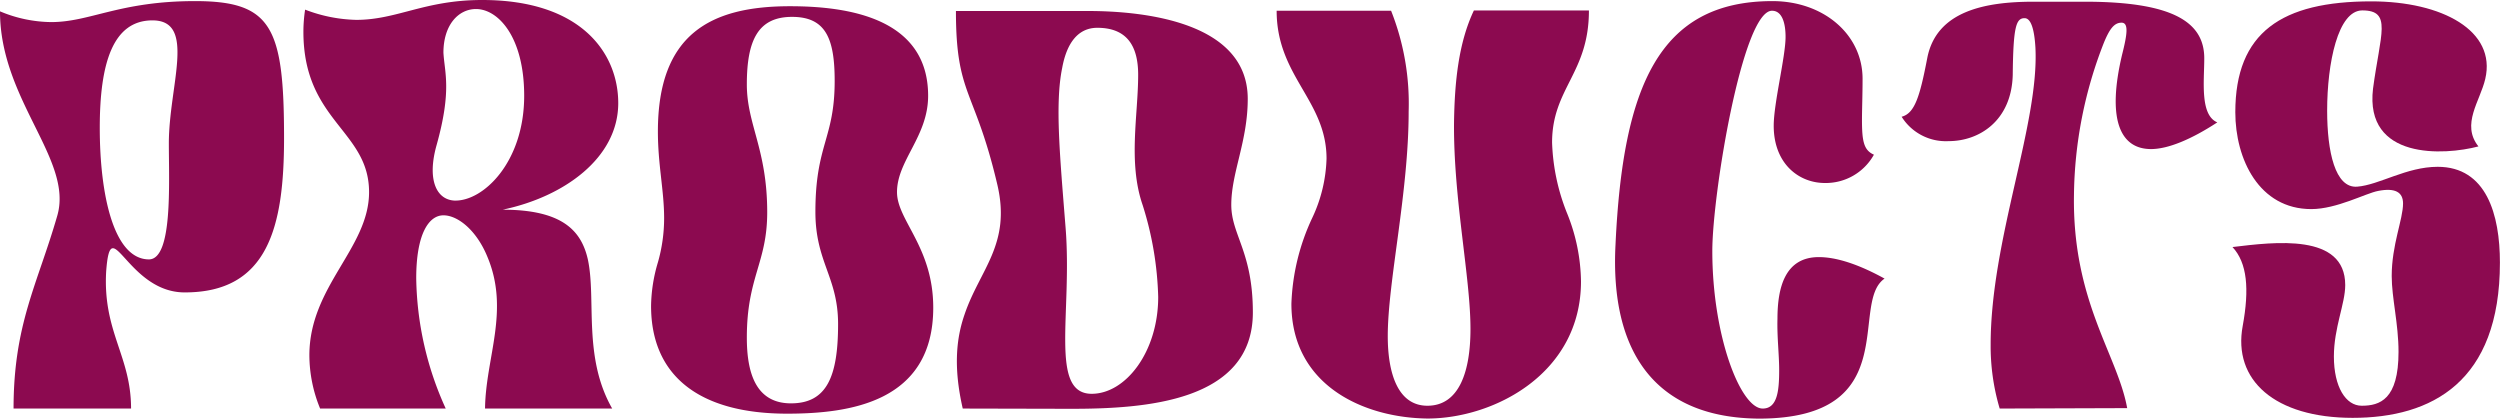 <svg xmlns="http://www.w3.org/2000/svg" viewBox="0 0 293.17 49.11"><defs><style>.cls-1{fill:#8c0a50;}</style></defs><g id="Layer_2" data-name="Layer 2"><path class="cls-1" d="M1.59,47.91c0-9.9,2.8-14.55,5.12-22.59C8.64,18.74,0,11.76,0,1.33A15.84,15.84,0,0,0,6,2.59c4.59,0,8-2.46,16.88-2.46,9,0,10.43,3.06,10.43,16.08,0,10.37-1.86,18.15-11.76,18.08-4.85-.07-7.24-5.18-8.31-5.18-.46,0-.66,1-.79,2.72-.4,7.11,2.92,9.9,2.92,16.08ZM19.8,16.81c0-6.78,3.26-14.42-1.92-14.42C13.22,2.39,11.7,7.44,11.7,15c0,7.71,1.59,15.42,5.78,15.42C20.27,30.37,19.8,21.46,19.8,16.81Z"/><path class="cls-1" d="M37.54,47.91a16.53,16.53,0,0,1-1.26-6.24c0-8.11,7-12.56,7-19.14,0-7.25-7.7-8.31-7.7-18.81a17.36,17.36,0,0,1,.2-2.59,17.69,17.69,0,0,0,6,1.2c4.79,0,8-2.33,14.76-2.33C68.24,0,72.5,6.31,72.5,12.09c0,6.45-6.38,11-13.56,12.5,7,0,9.24,2.46,10,5.85,1,4.71-.6,11.42,2.85,17.47H56.88c.07-6,2.93-11.49.27-17.81C55.88,27,53.69,25.25,52,25.25s-3.19,2.13-3.19,7.38a38,38,0,0,0,3.46,15.28ZM61.47,11.23c0-6.91-3.06-10.17-5.65-10.17C53.76,1.06,52,2.92,52,6.18c.13,2.33,1,4.39-.8,10.83-1.13,4-.06,6.38,2.06,6.51C56.62,23.66,61.47,19.07,61.47,11.23Z"/><path class="cls-1" d="M76.35,35.88a18.55,18.55,0,0,1,.8-5.11,18.79,18.79,0,0,0,.73-5.19c0-3.25-.73-6.24-.73-10.16C77.15,4.05,83.26.73,92.63.73c6.71,0,16.21,1.33,16.21,10.5,0,4.78-3.65,7.58-3.65,11.3,0,3.32,4.25,6.44,4.25,13.55,0,11.1-9.83,12.43-17.14,12.43C82.06,48.51,76.35,44.12,76.35,35.88ZM98.28,38c0-5.52-2.66-7.24-2.66-13.16,0-7.9,2.26-8.57,2.26-15.35,0-5-1.06-7.51-5-7.51S87.58,4.65,87.58,9.9c0,4.72,2.39,7.58,2.39,15,0,5.92-2.39,7.58-2.39,14.69,0,4.05,1,7.71,5.18,7.71S98.28,44.19,98.28,38Z"/><path class="cls-1" d="M112.9,47.91c-1.13-4.92-.73-8.3.2-11,1.79-5.32,5.51-8.24,3.85-15.28-2.66-11.3-4.85-10.37-4.85-20.34h15.48c6.71,0,18.74,1.33,18.74,10.3,0,5-1.93,8.64-1.93,12.43,0,3.52,2.53,5.51,2.53,12.62,0,10.5-12.69,11.3-21.33,11.3Zm22.92-13.09A38.9,38.9,0,0,0,134,24.06c-1.73-5-.53-10.57-.53-15.29,0-3.32-1.27-5.51-4.79-5.51-2.26,0-3.59,1.79-4.12,4.71-.86,4.19-.26,10.37.4,18.74.8,10-1.93,19.47,3.06,19.47C132,46.18,135.82,41.27,135.82,34.82Z"/><path class="cls-1" d="M151.44,35.62a25.68,25.68,0,0,1,2.46-10.1,17.36,17.36,0,0,0,1.66-6.91c0-6.85-5.85-9.64-5.85-17.35h13.42a29.53,29.53,0,0,1,2.06,11.83c0,9.5-2.45,19.94-2.45,26.32,0,4.38,1.19,8.17,4.65,8.17,3.72,0,5.05-4,5.05-9,0-6.12-2-15.22-1.93-24.19.07-4.78.53-9.37,2.33-13.16h13.49c0,7.38-4.32,9.11-4.32,15.49a24.23,24.23,0,0,0,1.79,8.37A21.92,21.92,0,0,1,185.4,33c0,10.83-10.24,16.08-18,16.08C160,49,151.44,45.25,151.44,35.62Z"/><path class="cls-1" d="M189.45,28.64C190.31,10.23,194.5.13,207.85.13c6,0,10.57,3.92,10.57,9.11,0,1.86-.07,3.65-.07,4.78,0,2.53.2,3.59,1.4,4.12A6.46,6.46,0,0,1,214,21.46c-3.05,0-6-2.26-6-6.71,0-2.66,1.39-8.1,1.39-10.43,0-1.6-.4-3.06-1.59-3.06-3.46,0-7,21.53-7,28.18,0,10,3.32,18.47,5.91,18.47,1.73,0,1.93-2.12,1.93-4.52,0-1.79-.26-3.92-.2-6,0-3.65.87-7.24,4.85-7.24,1.93,0,4.46.73,7.71,2.52-4.18,2.86,2.39,16.42-14.75,16.42C194.1,49,188.78,41.27,189.45,28.64Z"/><path class="cls-1" d="M234.5,47.91a25.68,25.68,0,0,1-1.06-7.51c0-12.29,5.71-25.85,5.25-34.82-.14-2.39-.6-3.45-1.27-3.45-1,0-1.33,1-1.39,6.64-.13,5.38-3.92,7.78-7.51,7.78A6.12,6.12,0,0,1,223,13.69c1.53-.4,2.13-2.33,3-6.85C227.06,1.26,232.84.2,238.49.2h6c10.56,0,14,2.52,14,6.64,0,2.66-.53,6.65,1.53,7.51-3.06,2-5.78,3.13-7.77,3.13-3.66,0-5.19-3.53-3.39-11.1.59-2.33.79-3.72-.07-3.72s-1.4.73-2.06,2.32a50.13,50.13,0,0,0-3.52,17.88c-.2,12.49,5.11,18.74,6.24,25Z"/><path class="cls-1" d="M263,38.21c.79-4.32.53-7.38-1.2-9.24,4.92-.59,13.22-1.66,13.22,4.46,0,2.19-1.33,5-1.33,8.37,0,3.59,1.4,5.78,3.26,5.78,2.13,0,4.32-.73,4.32-6.31,0-3.33-.8-6.32-.8-8.91,0-3.65,1.33-6.64,1.33-8.5,0-1.33-.93-1.86-2.92-1.47-1.46.27-4.85,2.13-7.84,2.13-6.12,0-8.91-5.85-8.91-11.36,0-9.37,5.45-13,15.95-13,8.31,0,14.69,3.45,13.36,9.1-.6,2.59-2.86,5.32-.8,7.91-4,1.06-13.36,1.6-12.36-6.78.86-6.44,2.26-9.17-1.26-9.17-2.86,0-4.12,6.18-4.12,11.76,0,4.79.93,9.11,3.52,8.91s5.78-2.33,9.44-2.33c5.71,0,7.3,5.59,7.3,11.23,0,14-8,18.21-17.27,18.21C266.79,49,261.81,44.59,263,38.21Z"/></g></svg>